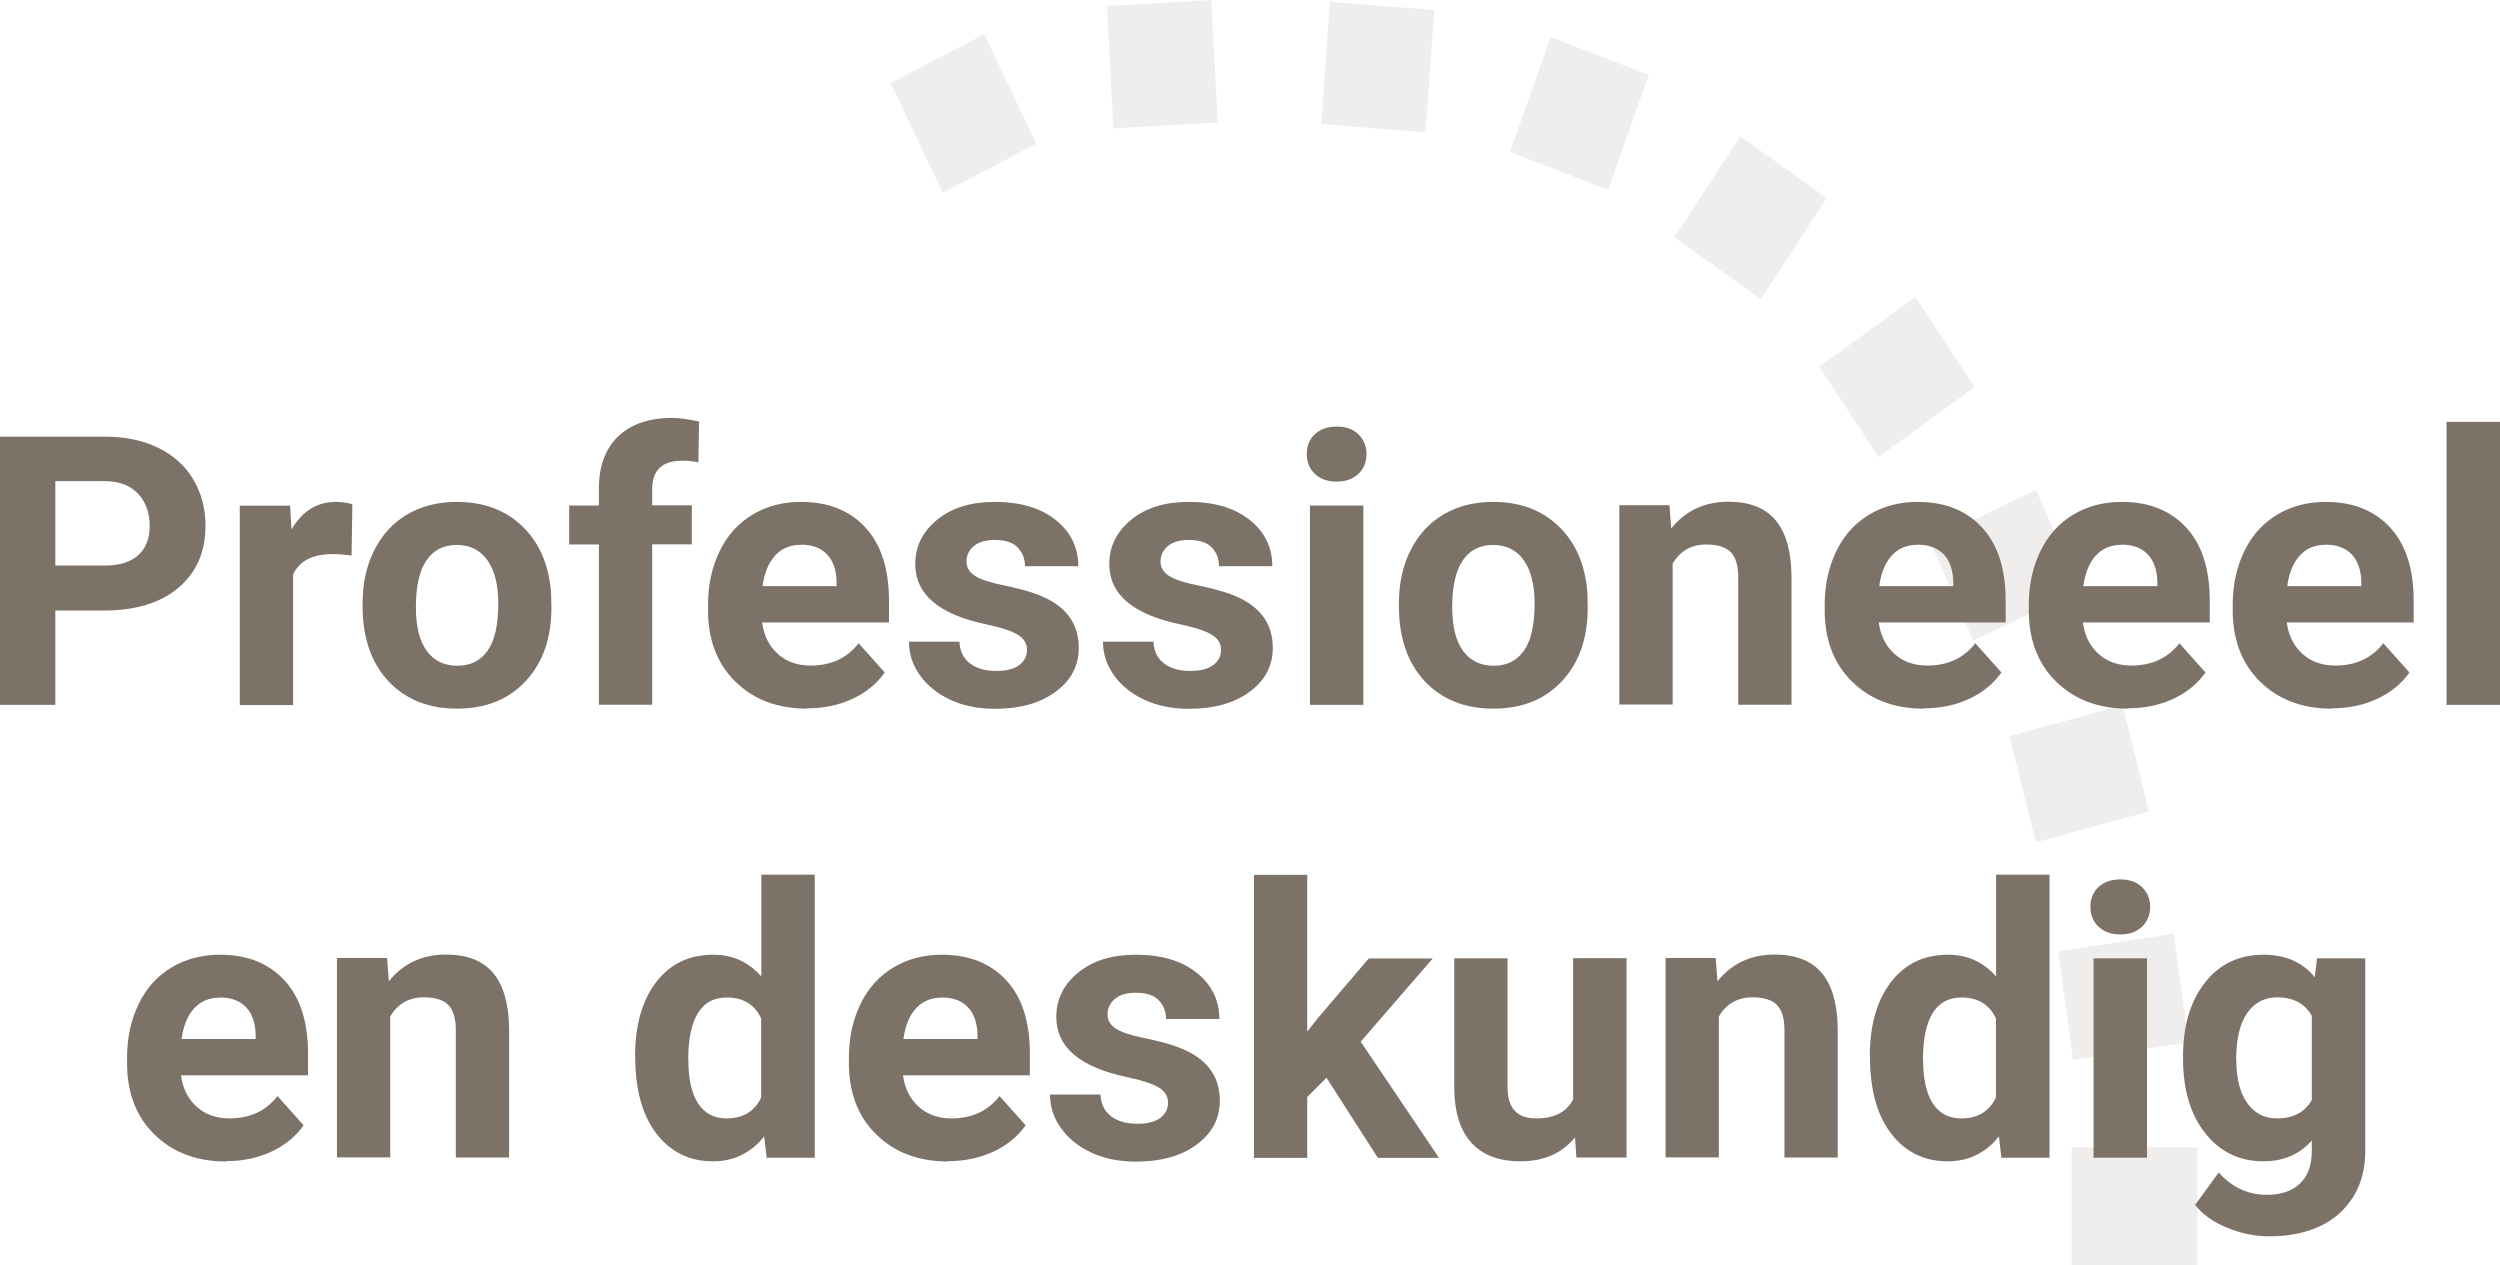 <?xml version="1.0" encoding="UTF-8"?><svg id="Laag_1" xmlns="http://www.w3.org/2000/svg" viewBox="0 0 159 80.48"><defs><style>.cls-1{opacity:.12;}.cls-2{fill:#7d7268;}</style></defs><g class="cls-1"><rect class="cls-2" x="131.76" y="72.97" width="7.99" height="7.5"/><polygon class="cls-2" points="131.85 67.41 130.89 60.51 138.25 59.38 139.21 66.29 131.85 67.41"/><polygon class="cls-2" points="129.48 53.57 127.8 46.82 135 44.85 136.67 51.61 129.48 53.57"/><polygon class="cls-2" points="125.5 40.75 122.73 34.4 129.49 31.16 132.26 37.5 125.5 40.75"/><polygon class="cls-2" points="119.47 29.06 115.7 23.32 121.82 18.89 125.59 24.63 119.47 29.06"/><polygon class="cls-2" points="111.99 19.03 106.49 15.1 110.68 8.66 116.18 12.59 111.99 19.03"/><polygon class="cls-2" points="102.28 12.08 96.04 9.66 98.62 2.35 104.86 4.77 102.28 12.08"/><polygon class="cls-2" points="90.66 8.42 84.03 7.89 84.58 .12 91.22 .64 90.66 8.42"/><polygon class="cls-2" points="77.45 7.79 70.81 8.16 70.4 .38 77.04 0 77.45 7.79"/><polygon class="cls-2" points="65.91 9.15 59.96 12.26 56.64 5.28 62.6 2.17 65.91 9.15"/></g><g><path class="cls-2" d="M3.52,38.82v6.01H0V27.77H6.66c1.28,0,2.41,.23,3.38,.7s1.72,1.13,2.24,2,.79,1.85,.79,2.95c0,1.67-.57,2.99-1.72,3.96s-2.73,1.45-4.75,1.45H3.52Zm0-2.85h3.14c.93,0,1.64-.22,2.13-.66s.73-1.06,.73-1.88-.25-1.51-.74-2.03-1.17-.78-2.04-.8H3.52v5.36Z"/><path class="cls-2" d="M22.38,35.33c-.46-.06-.87-.09-1.22-.09-1.28,0-2.12,.43-2.52,1.3v8.3h-3.39v-12.68h3.2l.09,1.51c.68-1.16,1.62-1.75,2.82-1.75,.38,0,.73,.05,1.05,.15l-.05,3.26Z"/><path class="cls-2" d="M23.06,38.38c0-1.26,.24-2.38,.73-3.36s1.18-1.75,2.09-2.29,1.97-.81,3.17-.81c1.71,0,3.11,.52,4.19,1.57s1.69,2.47,1.81,4.27l.02,.87c0,1.95-.54,3.51-1.63,4.68s-2.54,1.76-4.37,1.76-3.29-.59-4.38-1.76-1.63-2.77-1.63-4.78v-.15Zm3.39,.24c0,1.21,.23,2.13,.68,2.76s1.1,.96,1.95,.96,1.46-.31,1.92-.94,.69-1.64,.69-3.02c0-1.18-.23-2.1-.69-2.75s-1.11-.97-1.95-.97-1.47,.32-1.92,.97-.68,1.64-.68,3Z"/><path class="cls-2" d="M38.09,44.83v-10.2h-1.89v-2.48h1.89v-1.08c0-1.42,.41-2.53,1.22-3.31s1.96-1.18,3.43-1.18c.47,0,1.04,.08,1.72,.23l-.04,2.6c-.28-.07-.62-.11-1.03-.11-1.27,0-1.91,.6-1.91,1.81v1.03h2.52v2.48h-2.52v10.2h-3.4Z"/><path class="cls-2" d="M51.32,45.07c-1.86,0-3.37-.57-4.54-1.71s-1.75-2.66-1.75-4.56v-.33c0-1.27,.25-2.41,.74-3.42s1.19-1.78,2.09-2.32,1.93-.81,3.09-.81c1.73,0,3.1,.55,4.1,1.64s1.49,2.64,1.49,4.65v1.38h-8.07c.11,.83,.44,1.49,.99,1.99s1.25,.75,2.09,.75c1.3,0,2.32-.47,3.06-1.42l1.66,1.86c-.51,.72-1.2,1.28-2.06,1.68s-1.83,.6-2.88,.6Zm-.39-10.42c-.67,0-1.22,.23-1.63,.68-.42,.46-.69,1.11-.8,1.95h4.71v-.27c-.02-.75-.22-1.34-.61-1.75s-.95-.62-1.66-.62Z"/><path class="cls-2" d="M65.32,41.33c0-.41-.21-.74-.62-.98s-1.07-.45-1.97-.64c-3.02-.63-4.52-1.91-4.52-3.84,0-1.12,.47-2.06,1.4-2.82s2.15-1.13,3.66-1.13c1.61,0,2.9,.38,3.86,1.14s1.45,1.74,1.45,2.95h-3.39c0-.48-.16-.88-.47-1.2s-.8-.47-1.46-.47c-.57,0-1.01,.13-1.32,.39s-.47,.59-.47,.98c0,.38,.18,.68,.53,.91s.96,.43,1.8,.6,1.55,.36,2.13,.57c1.79,.66,2.68,1.79,2.68,3.41,0,1.16-.5,2.09-1.49,2.81s-2.27,1.07-3.84,1.07c-1.06,0-2.01-.19-2.83-.57s-1.47-.9-1.94-1.56-.7-1.37-.7-2.14h3.21c.03,.6,.25,1.06,.67,1.38s.97,.48,1.66,.48c.65,0,1.14-.12,1.47-.37s.5-.57,.5-.97Z"/><path class="cls-2" d="M77.66,41.33c0-.41-.21-.74-.62-.98s-1.07-.45-1.97-.64c-3.02-.63-4.52-1.91-4.52-3.84,0-1.12,.47-2.06,1.4-2.82s2.15-1.13,3.66-1.13c1.61,0,2.9,.38,3.86,1.14s1.45,1.74,1.45,2.95h-3.39c0-.48-.16-.88-.47-1.2s-.8-.47-1.46-.47c-.57,0-1.01,.13-1.32,.39s-.47,.59-.47,.98c0,.38,.18,.68,.53,.91s.96,.43,1.8,.6,1.55,.36,2.13,.57c1.79,.66,2.68,1.79,2.68,3.41,0,1.16-.5,2.09-1.49,2.81s-2.27,1.07-3.84,1.07c-1.06,0-2.01-.19-2.83-.57s-1.47-.9-1.94-1.56-.7-1.37-.7-2.14h3.21c.03,.6,.25,1.06,.67,1.38s.97,.48,1.66,.48c.65,0,1.14-.12,1.47-.37s.5-.57,.5-.97Z"/><path class="cls-2" d="M83.11,28.87c0-.51,.17-.93,.51-1.25s.8-.49,1.39-.49,1.04,.16,1.38,.49,.52,.75,.52,1.25-.17,.94-.52,1.27-.81,.49-1.38,.49-1.03-.16-1.38-.49-.52-.75-.52-1.27Zm3.6,15.96h-3.4v-12.68h3.4v12.68Z"/><path class="cls-2" d="M88.97,38.38c0-1.26,.24-2.38,.73-3.36s1.18-1.75,2.09-2.29,1.97-.81,3.17-.81c1.71,0,3.11,.52,4.19,1.57s1.69,2.47,1.81,4.27l.02,.87c0,1.95-.54,3.51-1.63,4.68s-2.54,1.76-4.37,1.76-3.29-.59-4.38-1.76-1.63-2.77-1.63-4.78v-.15Zm3.39,.24c0,1.21,.23,2.13,.68,2.76s1.1,.96,1.95,.96,1.46-.31,1.92-.94,.69-1.64,.69-3.02c0-1.18-.23-2.1-.69-2.75s-1.11-.97-1.95-.97-1.47,.32-1.92,.97-.68,1.64-.68,3Z"/><path class="cls-2" d="M106.18,32.15l.11,1.46c.91-1.13,2.12-1.7,3.64-1.7,1.34,0,2.34,.39,3,1.18s.99,1.97,1.01,3.54v8.19h-3.39v-8.13c0-.72-.16-1.24-.47-1.57-.31-.32-.83-.49-1.56-.49-.95,0-1.67,.41-2.14,1.22v8.96h-3.39v-12.68h3.19Z"/><path class="cls-2" d="M122.34,45.07c-1.86,0-3.37-.57-4.54-1.71s-1.75-2.66-1.75-4.56v-.33c0-1.27,.25-2.41,.74-3.42s1.19-1.78,2.09-2.32,1.93-.81,3.09-.81c1.73,0,3.1,.55,4.1,1.64s1.49,2.64,1.49,4.65v1.38h-8.07c.11,.83,.44,1.49,.99,1.99s1.25,.75,2.09,.75c1.3,0,2.32-.47,3.06-1.42l1.66,1.86c-.51,.72-1.2,1.28-2.06,1.68s-1.83,.6-2.88,.6Zm-.39-10.42c-.67,0-1.22,.23-1.63,.68-.42,.46-.69,1.11-.8,1.95h4.71v-.27c-.02-.75-.22-1.34-.61-1.75s-.95-.62-1.66-.62Z"/><path class="cls-2" d="M135.32,45.07c-1.86,0-3.37-.57-4.54-1.71s-1.75-2.66-1.75-4.56v-.33c0-1.27,.25-2.41,.74-3.42s1.19-1.78,2.09-2.32,1.93-.81,3.09-.81c1.73,0,3.1,.55,4.1,1.64s1.49,2.64,1.49,4.65v1.38h-8.07c.11,.83,.44,1.49,.99,1.99s1.25,.75,2.09,.75c1.3,0,2.32-.47,3.06-1.42l1.66,1.86c-.51,.72-1.2,1.28-2.06,1.68s-1.83,.6-2.88,.6Zm-.39-10.42c-.67,0-1.22,.23-1.63,.68-.42,.46-.69,1.11-.8,1.95h4.71v-.27c-.02-.75-.22-1.34-.61-1.75s-.95-.62-1.66-.62Z"/><path class="cls-2" d="M148.29,45.07c-1.86,0-3.37-.57-4.54-1.71s-1.75-2.66-1.75-4.56v-.33c0-1.27,.25-2.41,.74-3.42s1.19-1.78,2.09-2.32,1.93-.81,3.09-.81c1.73,0,3.1,.55,4.1,1.64s1.49,2.64,1.49,4.65v1.38h-8.07c.11,.83,.44,1.49,.99,1.99s1.25,.75,2.09,.75c1.3,0,2.32-.47,3.06-1.42l1.66,1.86c-.51,.72-1.2,1.28-2.06,1.68s-1.83,.6-2.88,.6Zm-.39-10.42c-.67,0-1.22,.23-1.63,.68-.42,.46-.69,1.11-.8,1.95h4.71v-.27c-.02-.75-.22-1.34-.61-1.75s-.95-.62-1.66-.62Z"/><path class="cls-2" d="M159,44.83h-3.4V26.83h3.4v18Z"/><path class="cls-2" d="M14.37,73.87c-1.86,0-3.37-.57-4.54-1.71s-1.75-2.66-1.75-4.56v-.33c0-1.27,.25-2.41,.74-3.42s1.19-1.78,2.09-2.32,1.93-.81,3.09-.81c1.73,0,3.1,.55,4.1,1.64s1.49,2.64,1.49,4.65v1.38H11.51c.11,.83,.44,1.49,.99,1.99s1.25,.75,2.09,.75c1.3,0,2.32-.47,3.06-1.42l1.66,1.86c-.51,.72-1.2,1.28-2.06,1.68s-1.83,.6-2.88,.6Zm-.39-10.42c-.67,0-1.22,.23-1.63,.68-.42,.46-.69,1.11-.8,1.95h4.71v-.27c-.02-.75-.22-1.34-.61-1.75s-.95-.62-1.66-.62Z"/><path class="cls-2" d="M24.62,60.95l.11,1.46c.91-1.13,2.12-1.7,3.64-1.7,1.34,0,2.34,.39,3,1.18s.99,1.97,1.01,3.54v8.19h-3.39v-8.13c0-.72-.16-1.24-.47-1.57-.31-.32-.83-.49-1.56-.49-.95,0-1.67,.41-2.14,1.22v8.96h-3.39v-12.68h3.19Z"/><path class="cls-2" d="M40.39,67.2c0-1.98,.44-3.55,1.33-4.72s2.1-1.76,3.64-1.76c1.23,0,2.25,.46,3.06,1.38v-6.47h3.4v18h-3.06l-.16-1.35c-.84,1.05-1.93,1.58-3.26,1.58-1.49,0-2.69-.59-3.59-1.76s-1.35-2.81-1.35-4.9Zm3.39,.24c0,1.19,.21,2.11,.62,2.74s1.02,.95,1.8,.95c1.05,0,1.79-.44,2.21-1.33v-5.03c-.42-.89-1.15-1.33-2.19-1.33-1.63,0-2.45,1.33-2.45,3.99Z"/><path class="cls-2" d="M60.28,73.87c-1.86,0-3.37-.57-4.54-1.71s-1.75-2.66-1.75-4.56v-.33c0-1.27,.25-2.41,.74-3.42s1.19-1.78,2.09-2.32,1.93-.81,3.09-.81c1.73,0,3.1,.55,4.1,1.64s1.49,2.64,1.49,4.65v1.38h-8.07c.11,.83,.44,1.49,.99,1.99s1.25,.75,2.09,.75c1.3,0,2.32-.47,3.06-1.42l1.66,1.86c-.51,.72-1.2,1.28-2.06,1.68s-1.83,.6-2.88,.6Zm-.39-10.42c-.67,0-1.22,.23-1.63,.68-.42,.46-.69,1.11-.8,1.95h4.71v-.27c-.02-.75-.22-1.34-.61-1.75s-.95-.62-1.66-.62Z"/><path class="cls-2" d="M74.29,70.13c0-.41-.21-.74-.62-.98s-1.07-.45-1.97-.64c-3.02-.63-4.52-1.91-4.52-3.84,0-1.12,.47-2.06,1.4-2.82s2.15-1.13,3.66-1.13c1.61,0,2.9,.38,3.86,1.14s1.45,1.74,1.45,2.95h-3.39c0-.48-.16-.88-.47-1.2s-.8-.47-1.46-.47c-.57,0-1.01,.13-1.32,.39s-.47,.59-.47,.98c0,.38,.18,.68,.53,.91s.96,.43,1.8,.6,1.55,.36,2.13,.57c1.79,.66,2.68,1.79,2.68,3.41,0,1.16-.5,2.09-1.49,2.81s-2.27,1.07-3.84,1.07c-1.06,0-2.01-.19-2.83-.57s-1.47-.9-1.94-1.56-.7-1.37-.7-2.14h3.21c.03,.6,.25,1.06,.67,1.38s.97,.48,1.66,.48c.65,0,1.14-.12,1.47-.37s.5-.57,.5-.97Z"/><path class="cls-2" d="M84.36,68.55l-1.22,1.22v3.87h-3.39v-18h3.39v9.97l.66-.84,3.25-3.81h4.07l-4.58,5.29,4.98,7.39h-3.89l-3.26-5.09Z"/><path class="cls-2" d="M100.17,72.34c-.84,1.02-1.99,1.52-3.47,1.52-1.36,0-2.4-.39-3.11-1.17s-1.08-1.93-1.1-3.43v-8.31h3.39v8.2c0,1.32,.6,1.98,1.8,1.98s1.94-.4,2.37-1.2v-8.99h3.4v12.68h-3.19l-.09-1.29Z"/><path class="cls-2" d="M109.12,60.95l.11,1.46c.91-1.13,2.12-1.7,3.64-1.7,1.34,0,2.34,.39,3,1.18s.99,1.97,1.01,3.54v8.19h-3.39v-8.13c0-.72-.16-1.24-.47-1.57-.31-.32-.83-.49-1.56-.49-.95,0-1.67,.41-2.14,1.22v8.96h-3.39v-12.68h3.19Z"/><path class="cls-2" d="M118.92,67.2c0-1.98,.44-3.55,1.33-4.72s2.1-1.76,3.64-1.76c1.23,0,2.25,.46,3.06,1.38v-6.47h3.4v18h-3.06l-.16-1.35c-.84,1.05-1.93,1.58-3.26,1.58-1.49,0-2.69-.59-3.59-1.76s-1.35-2.81-1.35-4.9Zm3.39,.24c0,1.19,.21,2.11,.62,2.74s1.02,.95,1.8,.95c1.05,0,1.79-.44,2.21-1.33v-5.03c-.42-.89-1.15-1.33-2.19-1.33-1.63,0-2.45,1.33-2.45,3.99Z"/><path class="cls-2" d="M132.95,57.67c0-.51,.17-.93,.51-1.25s.8-.49,1.39-.49,1.04,.16,1.38,.49,.52,.75,.52,1.25-.17,.94-.52,1.27-.81,.49-1.38,.49-1.03-.16-1.38-.49-.52-.75-.52-1.27Zm3.6,15.96h-3.4v-12.68h3.4v12.68Z"/><path class="cls-2" d="M138.84,67.2c0-1.95,.46-3.51,1.39-4.7s2.17-1.78,3.74-1.78c1.39,0,2.47,.48,3.25,1.43l.14-1.2h3.07v12.26c0,1.11-.25,2.08-.76,2.9s-1.21,1.45-2.13,1.88-1.98,.64-3.21,.64c-.93,0-1.84-.19-2.72-.56s-1.55-.85-2-1.44l1.5-2.06c.84,.95,1.87,1.42,3.07,1.42,.9,0,1.6-.24,2.1-.72s.75-1.16,.75-2.05v-.68c-.78,.88-1.81,1.32-3.08,1.32-1.52,0-2.76-.6-3.7-1.79s-1.41-2.77-1.41-4.74v-.14Zm3.39,.24c0,1.15,.23,2.06,.69,2.71s1.09,.98,1.9,.98c1.03,0,1.77-.39,2.21-1.17v-5.36c-.45-.78-1.18-1.17-2.19-1.17-.81,0-1.45,.33-1.92,1s-.7,1.66-.7,2.99Z"/></g></svg>
